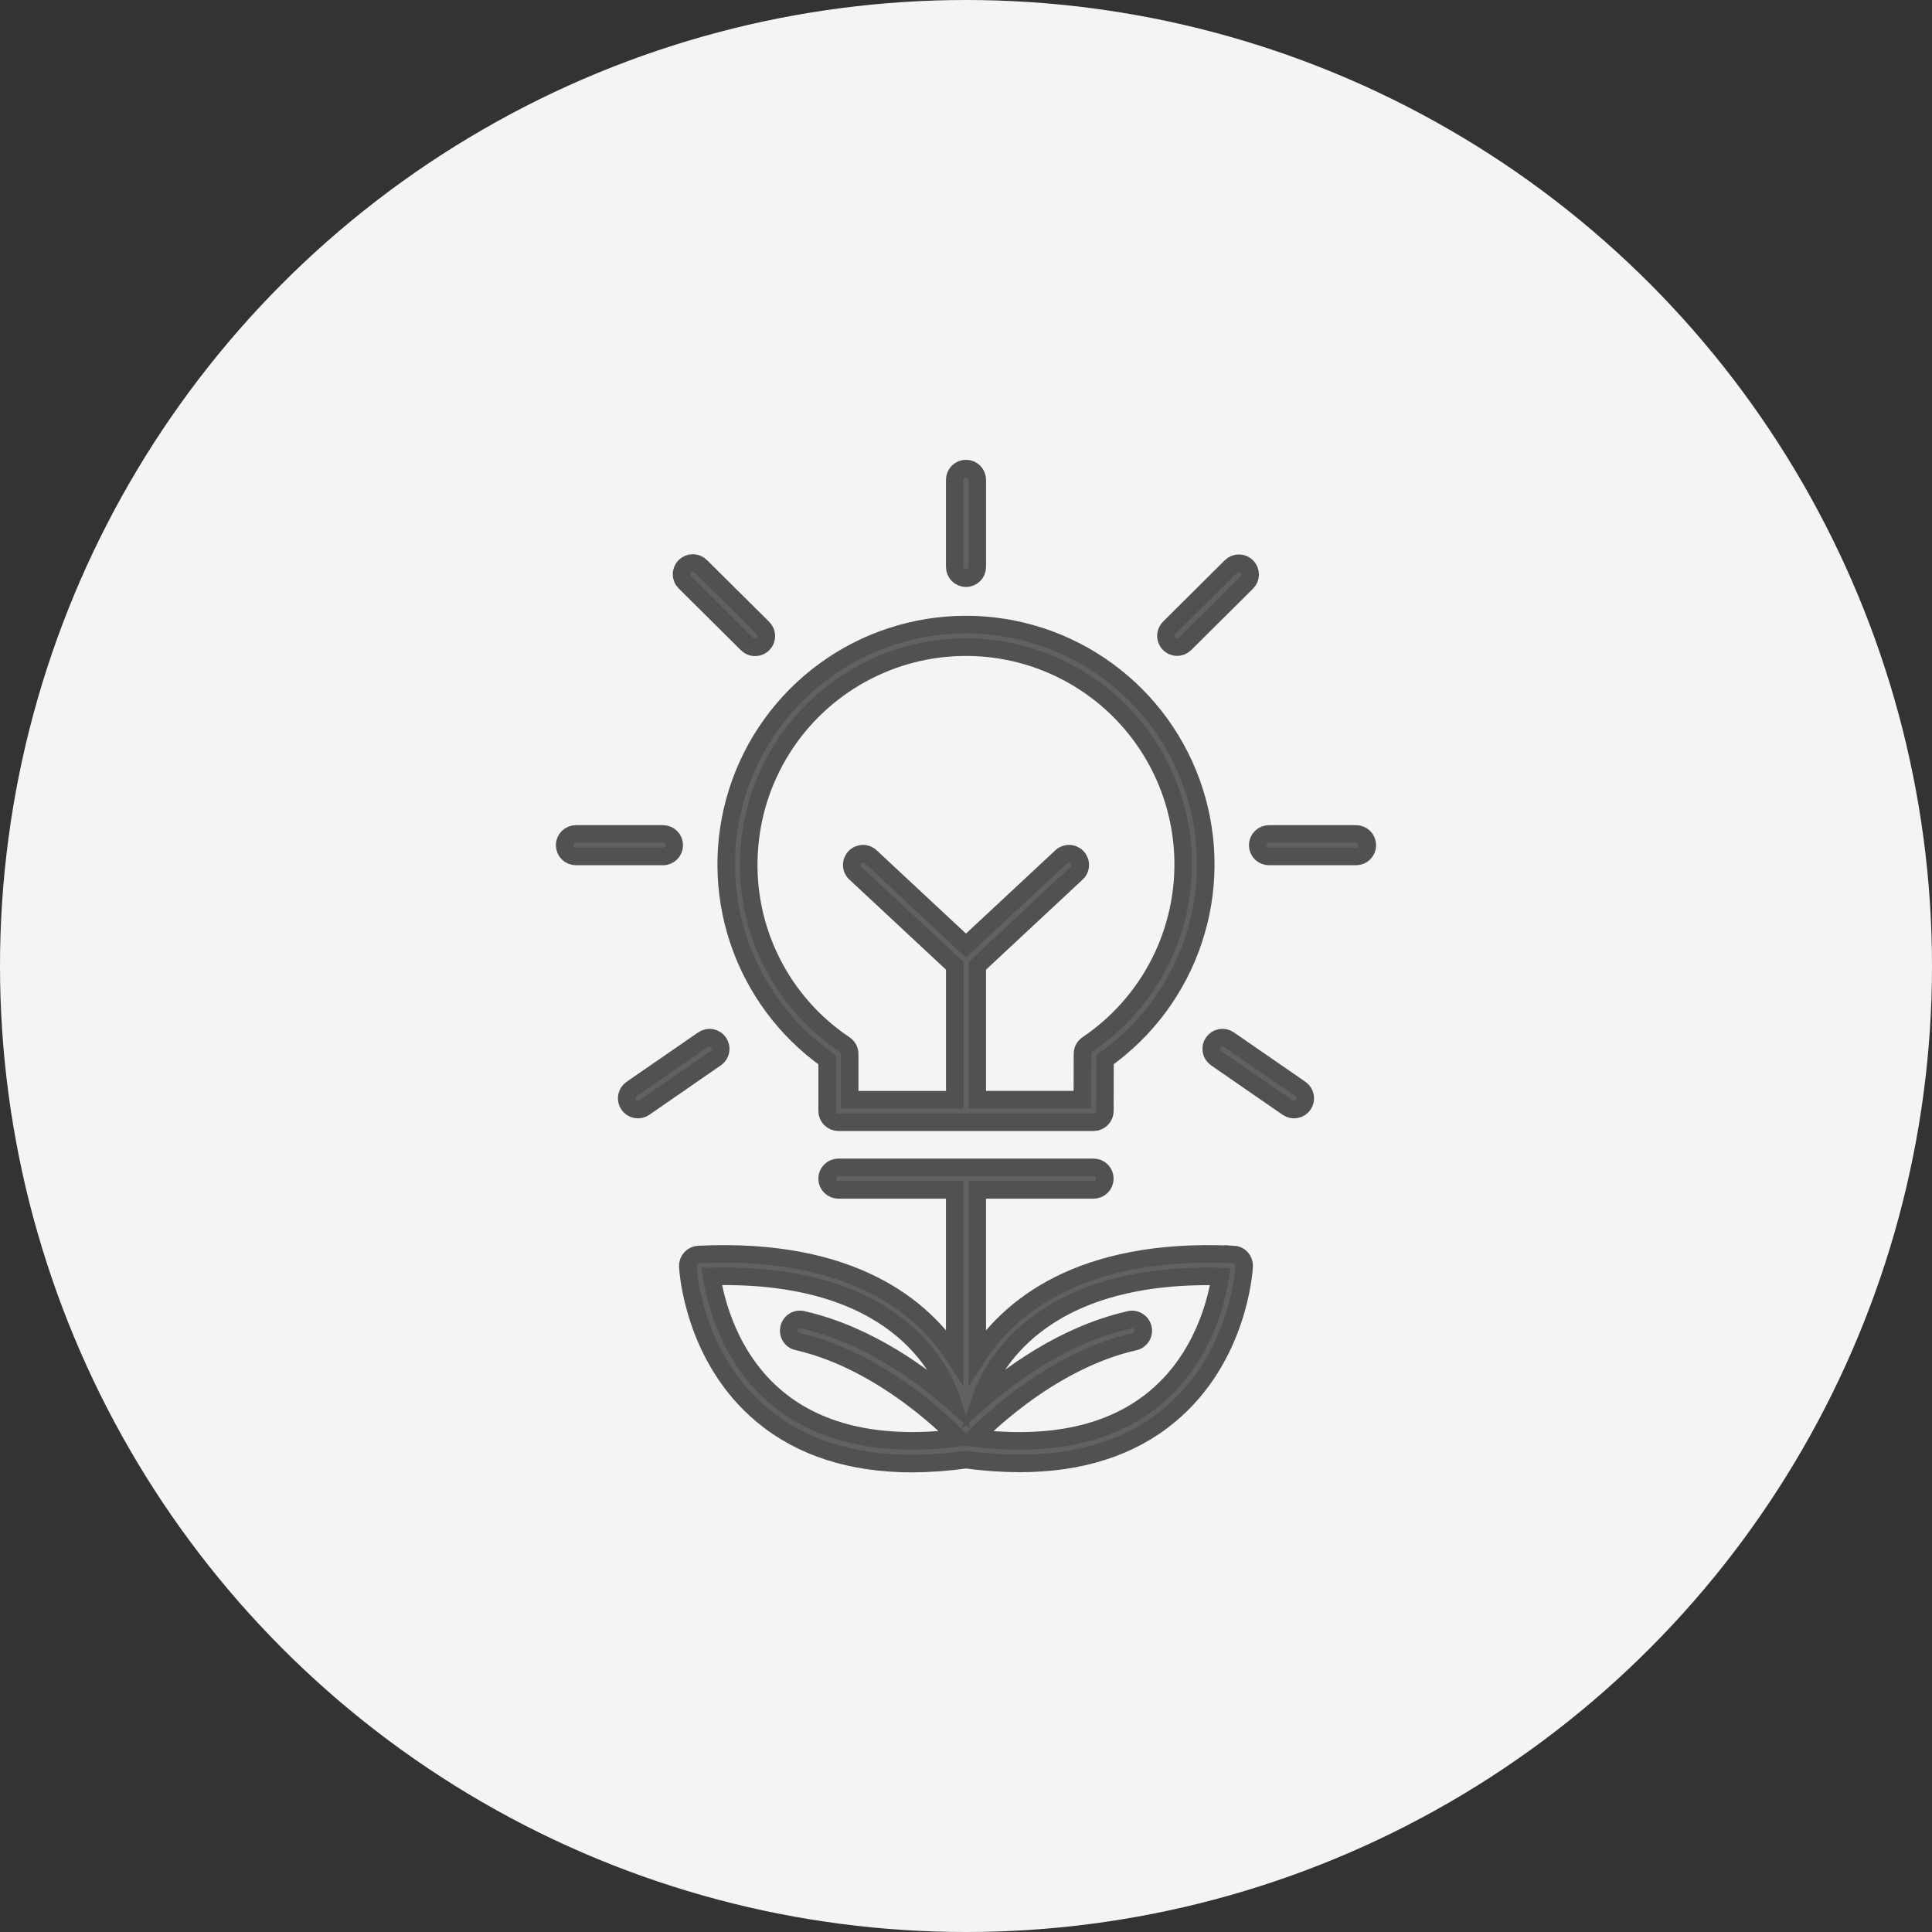 <svg width="110" height="110" viewBox="0 0 110 110" fill="none" xmlns="http://www.w3.org/2000/svg">
<rect x="0" y="0" width="110" height="110" fill="#333333" stroke="none"/>
<circle cx="55" cy="55" r="55" fill="#F4F4F4"/>
<path d="M47.094 60.342V63.253C47.094 63.337 47.11 63.42 47.142 63.498C47.174 63.576 47.222 63.647 47.281 63.706C47.341 63.766 47.411 63.813 47.489 63.845C47.567 63.877 47.651 63.894 47.735 63.894H62.264C62.433 63.894 62.596 63.827 62.717 63.707C62.837 63.587 62.905 63.425 62.906 63.255L62.913 60.335C65.272 58.657 67.036 56.272 67.951 53.526C68.866 50.779 68.884 47.813 68.002 45.055C67.121 42.298 65.386 39.892 63.047 38.185C60.709 36.479 57.889 35.559 54.994 35.56C52.099 35.562 49.279 36.483 46.942 38.192C44.605 39.9 42.872 42.307 41.993 45.066C41.113 47.824 41.134 50.79 42.05 53.536C42.968 56.282 44.734 58.665 47.094 60.342ZM42.646 48.586C42.753 46.48 43.396 44.438 44.515 42.651C45.633 40.865 47.19 39.394 49.037 38.378C50.884 37.362 52.959 36.835 55.067 36.846C57.175 36.858 59.245 37.408 61.08 38.445C62.916 39.482 64.456 40.97 65.554 42.769C66.653 44.568 67.273 46.618 67.357 48.724C67.44 50.83 66.984 52.922 66.032 54.803C65.08 56.683 63.663 58.289 61.915 59.468C61.828 59.526 61.757 59.605 61.708 59.697C61.658 59.789 61.633 59.892 61.633 59.997L61.625 62.61H55.64V54.992L61.272 49.74C61.339 49.685 61.395 49.616 61.435 49.538C61.475 49.461 61.498 49.376 61.504 49.288C61.51 49.201 61.498 49.114 61.468 49.031C61.439 48.949 61.394 48.873 61.334 48.809C61.274 48.745 61.202 48.694 61.122 48.659C61.042 48.624 60.956 48.605 60.868 48.605C60.781 48.604 60.694 48.621 60.614 48.656C60.533 48.69 60.461 48.74 60.401 48.803L54.999 53.838L49.6 48.803C49.54 48.74 49.467 48.69 49.387 48.656C49.306 48.621 49.22 48.604 49.132 48.605C49.045 48.605 48.959 48.624 48.878 48.659C48.798 48.694 48.726 48.745 48.667 48.809C48.607 48.873 48.562 48.949 48.532 49.031C48.503 49.114 48.491 49.201 48.497 49.288C48.503 49.376 48.526 49.461 48.566 49.538C48.606 49.616 48.662 49.685 48.729 49.74L54.362 54.992V62.612H48.376V60.007C48.376 59.901 48.35 59.798 48.3 59.705C48.251 59.612 48.179 59.533 48.092 59.474C46.317 58.288 44.882 56.66 43.927 54.751C42.972 52.842 42.531 50.717 42.646 48.586Z" fill="#616161" stroke="#515151"/>
<path d="M55 32.92C55.085 32.92 55.168 32.904 55.246 32.871C55.324 32.839 55.394 32.792 55.454 32.732C55.514 32.672 55.561 32.602 55.593 32.524C55.625 32.446 55.641 32.362 55.641 32.278V27.32C55.641 27.15 55.574 26.987 55.453 26.866C55.333 26.746 55.17 26.679 55 26.679C54.83 26.679 54.667 26.746 54.547 26.866C54.427 26.987 54.359 27.15 54.359 27.32V32.278C54.359 32.362 54.376 32.446 54.408 32.524C54.44 32.602 54.487 32.672 54.547 32.732C54.606 32.792 54.677 32.839 54.755 32.871C54.833 32.904 54.916 32.92 55 32.92Z" fill="#616161" stroke="#515151"/>
<path d="M77.21 47.481H72.25C72.08 47.481 71.917 47.549 71.797 47.669C71.677 47.789 71.609 47.952 71.609 48.122C71.609 48.292 71.677 48.455 71.797 48.576C71.917 48.696 72.08 48.763 72.25 48.763H77.21C77.38 48.763 77.543 48.696 77.663 48.576C77.783 48.455 77.851 48.292 77.851 48.122C77.851 47.952 77.783 47.789 77.663 47.669C77.543 47.549 77.38 47.481 77.21 47.481Z" fill="#616161" stroke="#515151"/>
<path d="M67.017 36.843C67.101 36.844 67.184 36.827 67.262 36.795C67.339 36.763 67.41 36.716 67.469 36.657L70.989 33.163C71.109 33.044 71.177 32.881 71.178 32.711C71.178 32.541 71.111 32.377 70.992 32.257C70.872 32.136 70.709 32.068 70.539 32.067C70.369 32.067 70.206 32.134 70.085 32.254L66.573 35.747C66.483 35.836 66.421 35.951 66.396 36.075C66.37 36.2 66.383 36.329 66.431 36.446C66.479 36.564 66.561 36.664 66.667 36.735C66.772 36.806 66.896 36.843 67.023 36.843H67.017Z" fill="#616161" stroke="#515151"/>
<path d="M74.041 62.005L69.962 59.187C69.822 59.092 69.65 59.056 69.484 59.087C69.318 59.118 69.171 59.214 69.075 59.352C68.979 59.491 68.941 59.663 68.971 59.829C69 59.995 69.094 60.143 69.232 60.241L73.312 63.061C73.381 63.109 73.459 63.142 73.542 63.16C73.624 63.178 73.709 63.179 73.792 63.164C73.875 63.149 73.954 63.118 74.025 63.072C74.095 63.026 74.156 62.967 74.204 62.898C74.252 62.828 74.286 62.751 74.304 62.668C74.321 62.586 74.323 62.501 74.308 62.418C74.292 62.335 74.261 62.256 74.215 62.185C74.17 62.114 74.111 62.053 74.041 62.005Z" fill="#616161" stroke="#515151"/>
<path d="M38.389 48.122C38.389 47.952 38.321 47.789 38.201 47.669C38.081 47.549 37.918 47.481 37.748 47.481H32.789C32.619 47.481 32.456 47.549 32.336 47.669C32.216 47.789 32.148 47.952 32.148 48.122C32.148 48.292 32.216 48.455 32.336 48.576C32.456 48.696 32.619 48.763 32.789 48.763H37.748C37.832 48.764 37.915 48.747 37.993 48.715C38.071 48.683 38.142 48.636 38.201 48.576C38.261 48.516 38.308 48.446 38.34 48.368C38.372 48.29 38.389 48.207 38.389 48.122Z" fill="#616161" stroke="#515151"/>
<path d="M42.527 36.656C42.587 36.718 42.657 36.768 42.736 36.802C42.815 36.837 42.899 36.855 42.985 36.855C43.071 36.856 43.156 36.84 43.235 36.807C43.315 36.775 43.387 36.727 43.447 36.666C43.507 36.605 43.555 36.533 43.587 36.453C43.619 36.373 43.634 36.288 43.633 36.203C43.631 36.117 43.612 36.032 43.578 35.954C43.543 35.876 43.492 35.805 43.43 35.746L39.91 32.253C39.851 32.191 39.78 32.141 39.702 32.107C39.623 32.073 39.538 32.055 39.452 32.054C39.367 32.053 39.282 32.069 39.202 32.102C39.123 32.134 39.051 32.182 38.991 32.243C38.93 32.304 38.883 32.377 38.851 32.456C38.819 32.536 38.803 32.621 38.805 32.707C38.806 32.792 38.825 32.877 38.86 32.955C38.895 33.034 38.945 33.104 39.008 33.163L42.527 36.656Z" fill="#616161" stroke="#515151"/>
<path d="M40.924 59.356C40.876 59.287 40.815 59.227 40.744 59.182C40.674 59.136 40.595 59.105 40.512 59.09C40.429 59.074 40.344 59.076 40.262 59.093C40.18 59.111 40.102 59.145 40.033 59.193L35.957 62.006C35.887 62.053 35.828 62.114 35.782 62.185C35.737 62.256 35.705 62.335 35.69 62.418C35.66 62.585 35.697 62.757 35.793 62.897C35.841 62.967 35.902 63.026 35.972 63.072C36.043 63.117 36.122 63.149 36.205 63.164C36.372 63.194 36.545 63.157 36.685 63.061L40.764 60.241C40.902 60.144 40.996 59.997 41.026 59.831C41.056 59.666 41.019 59.495 40.924 59.356Z" fill="#616161" stroke="#515151"/>
<path d="M70.227 71.428C61.376 70.995 57.384 74.558 55.64 77.255V67.747H62.264C62.433 67.747 62.596 67.679 62.717 67.559C62.837 67.439 62.904 67.276 62.904 67.106C62.904 66.936 62.837 66.773 62.717 66.653C62.596 66.532 62.433 66.465 62.264 66.465H47.733C47.563 66.465 47.4 66.532 47.28 66.653C47.16 66.773 47.092 66.936 47.092 67.106C47.092 67.276 47.16 67.439 47.28 67.559C47.4 67.679 47.563 67.747 47.733 67.747H54.358V77.249C52.616 74.553 48.624 70.996 39.771 71.428C39.601 71.436 39.441 71.512 39.327 71.638C39.212 71.764 39.153 71.93 39.161 72.1C39.172 72.312 39.462 77.309 43.423 80.593C45.616 82.412 48.475 83.331 51.949 83.331C52.969 83.324 53.988 83.249 54.999 83.106C56.01 83.245 57.029 83.317 58.049 83.321C61.523 83.321 64.382 82.406 66.575 80.583C70.535 77.299 70.826 72.302 70.836 72.09C70.844 71.921 70.784 71.754 70.671 71.628C70.556 71.502 70.397 71.427 70.227 71.418V71.428ZM44.252 79.61C41.514 77.346 40.733 74.057 40.519 72.676C50.973 72.408 53.629 77.963 54.219 79.788C52.578 78.344 49.473 76.009 45.743 75.151C45.659 75.123 45.57 75.114 45.481 75.123C45.393 75.132 45.308 75.159 45.231 75.203C45.153 75.247 45.086 75.306 45.033 75.377C44.98 75.449 44.942 75.53 44.922 75.616C44.903 75.703 44.901 75.793 44.917 75.88C44.934 75.967 44.968 76.05 45.018 76.123C45.068 76.196 45.133 76.258 45.208 76.305C45.284 76.352 45.368 76.382 45.456 76.395C50.504 77.558 54.489 81.808 54.529 81.851L54.546 81.867C50.179 82.406 46.718 81.647 44.252 79.61ZM65.756 79.601C63.291 81.645 59.825 82.407 55.452 81.872C55.458 81.867 55.464 81.861 55.469 81.855C55.509 81.813 59.482 77.566 64.542 76.4C64.63 76.388 64.714 76.357 64.79 76.31C64.865 76.263 64.93 76.201 64.98 76.128C65.03 76.055 65.064 75.972 65.081 75.885C65.097 75.797 65.096 75.708 65.076 75.621C65.056 75.535 65.018 75.454 64.965 75.382C64.912 75.311 64.845 75.252 64.767 75.208C64.69 75.164 64.605 75.137 64.517 75.128C64.428 75.119 64.339 75.128 64.255 75.156C60.521 76.014 57.423 78.347 55.782 79.79C56.38 77.963 59.06 72.415 69.481 72.681C69.27 74.053 68.496 77.327 65.756 79.601Z" fill="#616161" stroke="#515151"/>
</svg>
